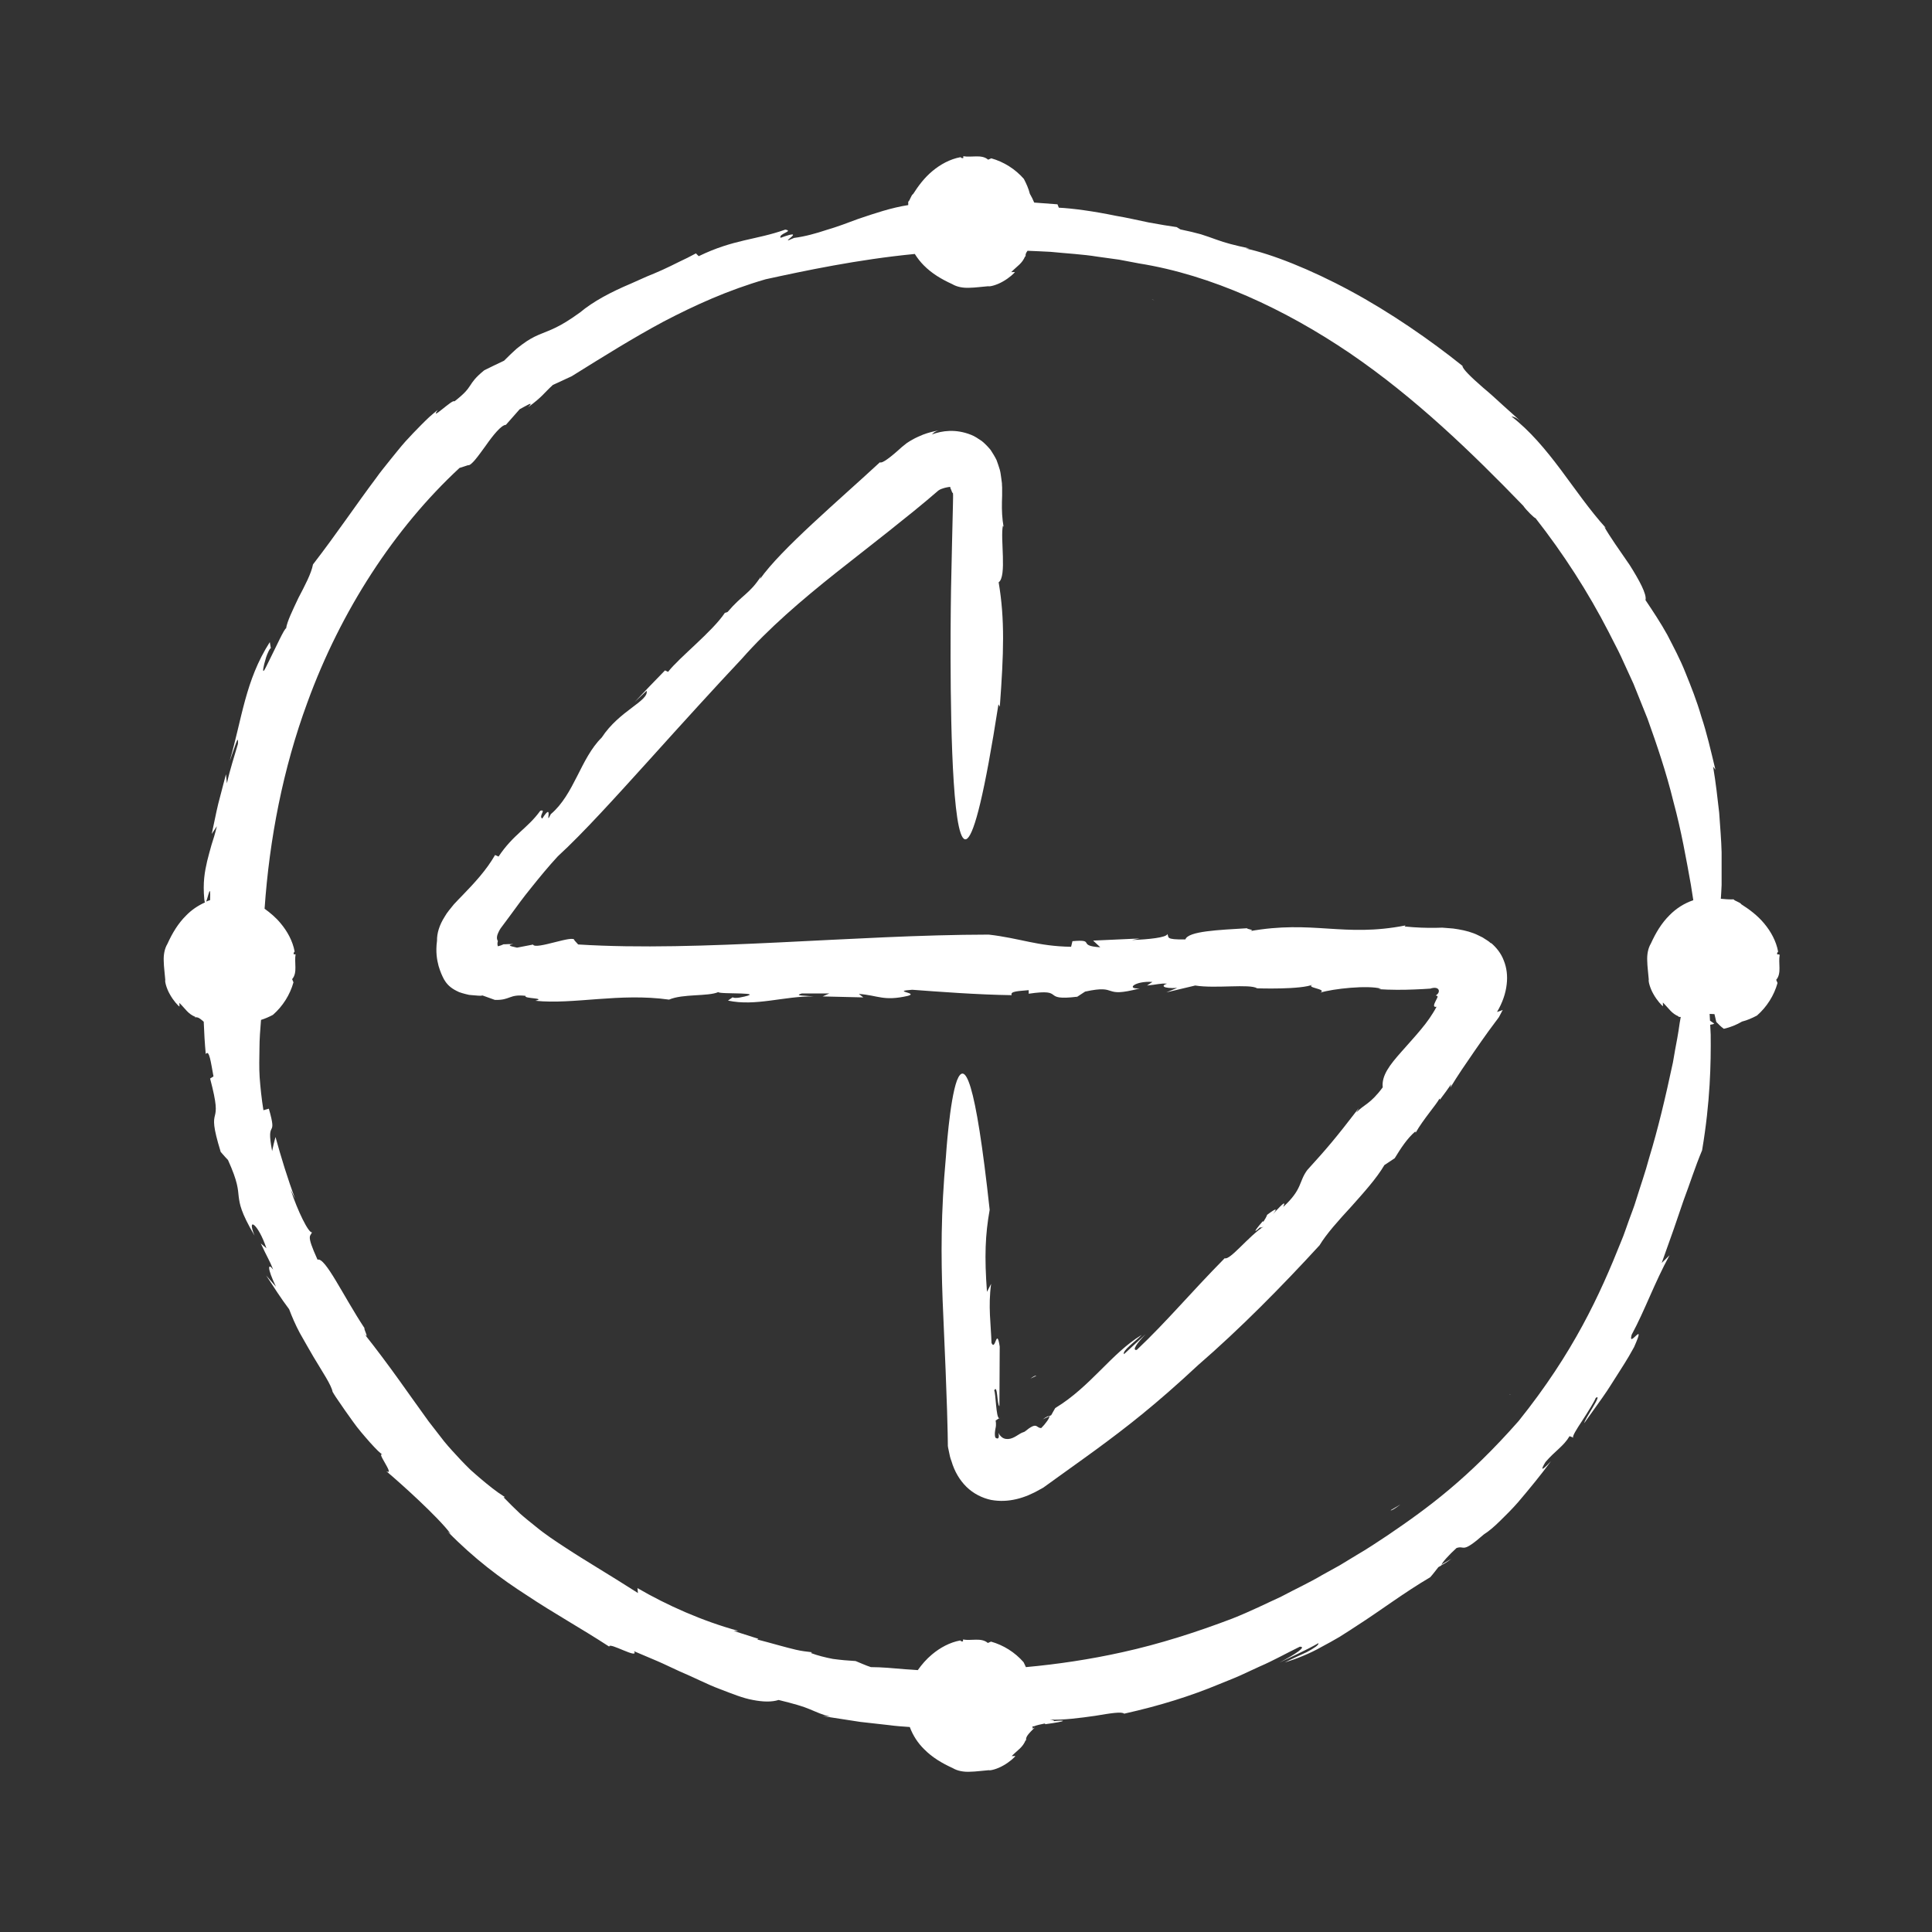<?xml version="1.0" encoding="UTF-8"?>
<svg xmlns="http://www.w3.org/2000/svg" id="Layer_1" version="1.1" viewBox="0 0 2000 2000">
  <rect x="0" y="0" width="2000" height="2000" fill="#333333" stroke="none"/>
  <defs>
    <style>
      .st0 {
        fill: #fff;
      }
    </style>
  </defs>
  <path class="st0" d="M1066.7,1427.1l6-2.8c-.5-.5-2.1,0-6,2.8Z"></path>
  <path class="st0" d="M768.9,672c.4-.5.8-1.1,1.1-1.5-.8.9-1.1,1.4-1.1,1.5Z"></path>
  <path class="st0" d="M1326.3,1264c0,0-.2.2-.2.4-.4.6-.8,1.3-1.2,1.8l1.4-2.1h0Z"></path>
  <path class="st0" d="M1026.8,1425.5l-.9.6c.4,0,.6,0,.9-.6Z"></path>
  <polygon class="st0" points="1099 1031.7 1099 1031.7 1095.4 1034 1099 1031.7"></polygon>
  <path class="st0" d="M969.4,501c1.8-.4,3.5-.7,5.3-.9-2.2.2-3.9.6-5.3.9Z"></path>
  <path class="st0" d="M1449.6,1557.5l-10,5.9c.6.5,3.3-.8,10-5.9Z"></path>
  <path class="st0" d="M1192.4,310.2c.9.1,1.9.4,2.7.4-1.9-.4-2.5-.5-2.7-.4Z"></path>
  <path class="st0" d="M1563.7,1444l-.9-.4c0,.4.4.5.9.4Z"></path>
  <g>
    <path class="st0" d="M1079.5,1469.3l6.6-3.1c-.6-.6-2.4,0-6.6,3.1Z"></path>
    <path class="st0" d="M750.4,634.8c.4-.6.9-1.2,1.2-1.7-1,1.1-1.2,1.5-1.2,1.7Z"></path>
    <path class="st0" d="M1366.4,1289.2c-.1.1-.2.2-.3.3-.4.6-.9,1.4-1.3,1.9l1.6-2.3Z"></path>
    <path class="st0" d="M1035.5,1467.7l-1.1.7c.3,0,.7-.2,1.1-.7Z"></path>
    <path class="st0" d="M971.9,445.9c2-.4,3.9-.8,5.9-1-2.5.3-4.3.6-5.9,1Z"></path>
    <polygon class="st0" points="1115.3 1032.3 1115.2 1032.3 1111.2 1034.9 1115.3 1032.3"></polygon>
    <path class="st0" d="M1543.5,976.6c-2.5-2.6-5.8-4.1-8.6-6.1-3.2-1.5-6.2-3.2-9.5-4.4-6.6-2.5-13.7-3.9-21.1-4.9-3.7-.3-7.5-.6-11.3-.9-2.3,0-4.7.1-7.1.2-9.6.1-19.9-.2-31.8-1.4l.9-1.1c-64.3,12.6-95.8-5.9-162.1,6.1,8.3-1.5-2.8-2.2-1.9-3.2-29.6,1.8-61.1,3-63.9,11.6-21.4.3-16.7-2.3-18.6-5.6-.9,3.7-19.9,5.6-36.7,6.2l8.1-1.6-48.3,2.2,7.4,6.9c-24.9-1.5-3.9-8.5-28.8-6.3l-1.4,5.8c-34.9-.5-52.8-8.9-85.3-12.6-70.1.1-144.4,4.6-217.2,8.1-72.8,3.5-144.3,6.1-207.8,2.1l-3.9-4.3c.3-6.4-40.4,10.3-42.8,4.4l-16.6,3.2c-3.8-1.1-12.3-2.1-4-3.7-3.5,0-6.2,0-8.4.2h-.8c0,0-.2,0-.2,0h-.5c-.3.2-.6.3-.9.4-1.2.5-2.4,1.1-5,1.7-.6-1.7-.6-3.5,0-5.4-1.9-3-.6-6.6.6-9.1.6-1.4,1.3-2.6,2.2-4l10.1-13.6c3.4-4.6,6.8-9.2,10.2-13.9,1.8-2.4,3.6-4.7,5.4-7.1,2.1-2.6,4.2-5.3,6.3-7.9,8.5-10.6,17.3-21.4,27.3-32.2,26.1-23.9,60-61.5,94.5-99.6,34.4-38.2,69.5-76.8,95.8-104.7,27.8-31.6,61.8-60.7,97.5-89.1,17.9-14.1,36-28.3,54-42.5,9-7.2,17.9-14.3,26.8-21.5l13.2-10.9c4.1-3.4,8.1-6.9,12.1-10.3.6-.4,1.2-.8,1.8-1.1.5-.2,2.3-1,3.8-1.4,3-.9,5.7-1.2,6.5-1.3,0,0,.1,0,.2,0,0,0,0,0,0-.1-.2,1,.5,2.1,1.1,3.5.5,1.7,1.3,3.2,1.7,3.1.3,2.1,0,7.1,0,11.2l-.3,12.7-.6,25.3-1.1,50.7s-2.2,122.9,2.8,199.2c5,76.3,17.3,106.1,46.3-80.5l1.4,2.5c4.1-55.5,5.3-90.5-1.2-128.8,8.7-6,1.5-45.6,4.4-58.6l.7,1.2c-1.5-8.5-1.9-17.1-1.7-25.7l.2-6.6v-8.5c-.1,0-.2-4.3-.2-4.3l-.6-4.6c-.5-3.1-.7-6.1-1.6-9.4-1-3.4-2.2-6.8-3.4-10.1-1.7-3.5-3.9-7-6.1-10.4-2.7-3.3-5.8-6.5-9.1-9.2-3.6-2.4-7.4-5.1-11.2-6.5-15.9-6.3-30-4.3-40.7-.3,1.4-.7,1.7-2.8,7.6-4.3-5.7,1-11.3,2.4-16.5,4.4-3.4,1.4-7.4,3.1-11.3,5.3-1.9,1-3.7,2.3-5.5,3.4-1.6,1.4-3.4,2.6-4.9,3.9-1.6,1.4-3.1,2.8-4.6,4.1-1.3,1.1-2.5,2.2-3.7,3.2-2.4,2-4.6,3.8-6.6,5.2-3.9,2.9-6.9,4.3-8.2,3.6-41.6,38.6-102.5,90-124,120.8l.9-2.7c-11.7,18.1-19.3,18.9-34.5,36.8-1.4.4-2.8,1.3-2.8.9-12.9,19.4-47.5,46.4-58.8,61.1l-3.2-1.5c-10.6,10.8-21,21.7-31.4,32.7l12.4-11.6c2.4,10.6-28.2,20.4-46.5,48.4-22,21.7-28.3,58.6-52.7,79.3-6.8,14.2,3.6-14.7-8.9,4.6-4.1-2.6,4.7-9.9-2-8.1-13.1,18.2-27.8,24.3-43.2,47.4l-3.6-1.6c-2.3,4-4.7,7.6-7.3,11.3-2.8,3.8-5.6,7.5-8.6,11-5.9,7-12,13.4-17.9,19.5-3,3.1-5.8,5.9-8.8,9.2-3.4,4.3-7.2,8.5-9.6,12.9-5.5,8.6-8.1,17.3-7.9,24.8-1.6,11.8,0,20,1.6,26.1,1.8,6.1,3.6,10.1,5.6,13.9,2.2,3.7,4.9,7.3,10.7,10.7,1.5.8,3.1,1.7,4.9,2.5,1.9.8,4.2,1.3,6.6,2,1.2.3,2.5.6,3.8.9,1.4.1,2.9.3,4.5.4,1.6.1,3.2.2,4.9.4.8,0,1.7,0,2.6.1.6-.1,1.3-.2,1.9-.3l12.8,4.6c16.2.5,14.5-6.2,31.8-4.2-2.5,3.1,22.1,2,10.1,5.1,39.5,4.1,87.1-8.4,138.4-1.2,14.3-6.2,40.4-3.1,51-7.8.4,2.6,54.9-.6,21.9,5.7-2.8.5-7.5.5-6.8-.5l-5.1,3.6c28.7,6.2,58.1-4.7,88.5-4.3-8.7-1-21-.5-12-3.1h28.5s-7,3.1-7,3.1l42.1,1-4.6-3.6c20.2,1.5,25.4,7.8,50.8,2,11.7-3.2-18.1-4.7,4.4-6.3,27,2,67.6,5.1,103,5.6-2-4.2,7.5-4.2,17.6-5.2v3.7c39.4-5.8,11.5,7.8,50.3,3.1l8.1-5.3c36-7.9,16.1,7.3,56.6-3.3-15.1.9-4.8-8,13.1-6.7l-5.6,3.7c10.3-.9,14.1-2.5,20.7-1.9-6.5,2-4.6,5.2,10.5,4.4l-11.2,4.6,29.9-7.1c20.8,3.4,56.5-2,64.1,2.9,0,0,46.2,1.6,58.2-4.1-10.2,3.6,15.3,4.5,7.1,8.6,13-4.1,49.5-8,63-4.1l-2.8.5c13,.8,25.3.8,37.1.3,3-.1,5.9-.3,8.8-.4,2.7-.2,5.3-.4,8-.5.8-.3,1.7-.6,2.8-.7,2-.4,4.9,0,5.7,2.1.8,2-.8,4.5-3.1,5.7,1.2.2,1.8.5,2,1.1,0,.9-1.2,3-2,4.6-1.7,3.4-3.1,6.8.9,6-2.2,4.2-4.8,8.3-7.4,12.1-2.7,3.8-5.2,7.2-9,11.7-6.9,8.3-13.8,15.7-19.8,22.6-12.1,13.6-20.9,24.8-19.5,37-13.1,17.7-19.5,17.7-27.3,26l2.6-4.6c-25.1,32.6-32.9,41.6-53.4,64.2-9.1,12.3-4.7,19.6-24.9,38.2,3.8-8.6-3.5,0-10.6,7.3,4.2-5.1,4.7-7.3-6.1.9-.6,2-2.2,4.6-3.7,6.9-.3,0-.8.2-.8-.3-11.1,13-8.4,11.5-2.5,6.2,0,.6,1,.6,3.3-.6-15.4,9.8-34.8,35.2-40.2,32.7-36,36.5-59.7,65.3-91,94.9-5.5,1,.5-7.4,9.2-16.3l-22.4,20.7c-2.4-3.2,11.7-13.2,18.3-19.9-31.4,18.9-52.7,53.4-89.5,75.7-1.8,2.8-2.7,4.9-4.2,7.4l-2,.9c1.1,1.3-4.2,8.4-8.3,12.4-5.8.1-3.6-7.4-17.1,3.7l-1.1.5-.6.2c-.4.1-.9.3-1.3.5-.8.4-1.8.9-2.7,1.5-1.9,1.1-4.1,2.7-7,3.9-2.8,1.2-6.2,1.5-8.9.4-2.7-1.1-4.5-3.4-5.6-5.7,1.3,6.3-.8,6.7-3.2,4.9-1-3.1-.4-6.3,0-8.8.3-1.3.5-2.5.6-3.6.1-1.4,0-3.6-.3-5.3l3.7-2.4c-3.4,0-3.5-25.9-5.2-28.7,3.6-7.3,2.8,14.9,5.4,16.3.2-41.2.1-20.6.3-61.8-3.2-20.9-4.5,5.5-8.5-3.7-.6-19.3-3.6-37.8-.4-61.2l-4.3,8.3c-2.7-36.5-1.8-59.2,2.8-84.9-7.4-68-13.9-107.3-19.6-126.3-5.7-19-10.4-17.5-14.3-7.5-7.7,20.8-11.4,78.9-11.4,78.9-5.3,58.2-5.1,102.5-3.4,148.4,1,22.9,2,46.4,3.1,72.7.5,13.1,1,26.8,1.5,41.5.2,7.4.4,14.9.6,22.8,0,3.9.1,7.9.2,12,0,1.1-.1,1.8.2,3.3l1,4.8c.6,3.2,1.3,6.5,2.5,9.4,3.2,10.9,8.5,19.8,15.6,26.8,7.1,7,16.4,11.6,25.4,13.5,18,3.3,35.2-1.8,51-11l2.9-1.6,2-1.4,3.9-2.8c2.6-1.9,5.1-3.7,7.6-5.5,5.1-3.6,10-7.2,14.9-10.7,9.4-6.8,20.4-14.6,27-19.5,30.2-22.2,60.4-45.4,104.8-86.8,43.8-37.9,87.5-82.3,126-124.3,7.1-11.8,19.6-25.7,32.7-39.9,12.8-14.4,26.2-29.1,34.4-43.1l10.7-7.1c5.8-9.5,12.7-20.4,21.3-27.7l.4,1.2c8.3-14.4,20.7-28.1,24.7-35.3l.4,1.2c4-5.3,7.9-10.6,11.7-16.1l-.9,3.6c3.7-6.1,7.6-12.2,11.6-18.2,4.3-6.4,8.7-12.7,12.9-18.9,4.9-7.1,9.8-14.1,14.7-20.9,2.5-3.4,5-6.7,7.4-10,1.2-1.7,2.5-3.2,3.7-5,1.3-2.5,2.6-5,3.9-7.4-2,.8-4,1.5-5.9,2.1,5.8-9.8,9-19.5,10-28.5,1.1-9,0-17.4-3-24.8-2.8-7.5-7.8-13.6-13.2-18.2ZM981.8,501.7s0,0,.2,0l-.2.2h0Z"></path>
    <path class="st0" d="M1841.7,988h-1.9c-.5-2.2.7-2.2.9-2.9-2-10.9-7.6-21-14.5-29.2-6.9-8.3-15.3-14.5-23.6-19.8-1.1-2.1-7-3.4-8-5.1-4.6.2-9-.2-13.2-.6.3-4.5.6-9.2.8-14.2,0-10.3,0-21.6,0-34-.3-12.5-1.5-26-2.5-40.8-1.7-14.7-3.4-30.7-6.3-47.8l2.4,3.2c-4.8-20-9-38.3-14.5-54.7-4.8-16.7-10.8-31.6-16.5-45.7-5.6-14.2-12.5-26.9-18.9-39.4-6.9-12.4-14.6-24-22.5-35.8,1.6-5.9-6.6-20.8-16.3-36.2-10.4-15-21.5-30.9-26.2-39.4l1.6,1.1c-17-18.8-31.5-40-46.9-60.6-15.4-20.5-31.8-40.3-51.2-55.2,1.7.9,4.4-.4,12.2,7.7-6.2-6.3-13.7-12.5-20.7-19-7-6.5-14-12.8-20.5-18.2-12.7-11-21.8-20-21.4-22.6-33.1-26.6-75-55.6-116.3-77.8-41.3-22.3-81.7-38.2-108.3-43.8h3.9c-15.2-3.3-24.8-5.7-34.5-9.3-4.9-1.7-9.8-3.6-15.7-5.4-5.9-1.6-12.7-3.3-21.1-5-1.6-1.1-3.9-2.1-3.4-2.3-8.3-1.2-18.5-2.9-29.4-4.9-10.9-2.2-22.5-5-34.1-6.9-23-4.8-45.6-7.8-59-8.4l-1.4-3.5c-8-.6-16.1-1.2-24.1-1.8-1.3-3.2-2.8-6.2-4.5-9.1-1.3-5.3-3.6-10.4-6.2-15.4-8.9-10.2-20.8-17.7-33.7-21.3l-3.3,1.4c-3.2-2.9-7.8-3.5-12.3-3.4-4.6,0-9,.6-13.4-.2v1.9c-2.2.5-2.2-.7-2.9-.9-10.9,2-21,7.6-29.2,14.5-8.3,6.9-14.5,15.3-19.8,23.6-2.1,1.1-3.4,7-5.1,8,0,1.2,0,2.3,0,3.5-17.5,2.7-34.9,8.6-52,14.4-10.9,4.1-21.8,8.2-32.8,11.4-10.9,3.6-21.9,6.7-33.4,8.2-20.3,9.3,17.1-11.5-14-.1-2.3-4.4,14.1-6.9,4.9-8.5-30.7,10.9-53.1,9.8-89.6,27.5l-2.9-2.9c-5.8,3.2-11.7,6.1-17.5,8.8-5.7,2.9-11.4,5.6-17,8.2-5.6,2.5-11.2,4.9-16.7,7.1-5.4,2.4-10.7,4.8-15.9,7.1-20.9,8.8-39.2,18.5-52.8,29.9-22,16-31.4,18.3-40.2,22.1-4.5,1.8-9,3.8-15,7.7-3,2-6.4,4.5-10.3,7.6-3.8,3.3-8.1,7.5-13.2,12.6-6.8,3.3-13.7,6.4-20.5,9.9-19,15.5-9.5,15.8-31,32.3-.9-3.5-26.5,21.8-17.1,8.7-3,2.4-6,4.9-8.9,7.5-2.8,2.6-5.6,5.4-8.3,8.1-5.5,5.5-10.9,11.2-16.3,17.1-5.3,5.9-10.2,12.3-15.4,18.6-5,6.4-10.4,12.7-15.2,19.6-20.3,27-40.2,56.8-65.1,89.1-1.7,9.3-8.5,22.1-15,34.5-6,12.7-11.9,24.8-12.8,31.6-1.9.3-10.2,18.8-16.7,31.7-3.3,6.4-5.5,11.7-6.6,12.4-.9.8-.8-3.1,2.6-14.1,1.2-3.8,4.1-10.1,4.9-9.2l-1.1-6.5c-25.5,39.8-28.8,79.6-41.6,123.3,4.9-12.8,9.5-30.2,8.6-17.9-3.9,13.6-8.4,27-11.4,40.8l-1-9.4-8,30.7c-2.5,10.3-4.4,20.7-6.7,31.1l5.3-8c-1.8,7.5-3.7,13.8-5.6,19.5-1.6,5.8-3.1,11-4.4,16.4-2.5,10.8-4.7,22.2-3,39.9.2,1.7.4,2.6.7,3.1-7.4,3.3-14.1,7.9-19.5,13.5-8.4,8.3-14.3,18.2-19.4,29.4-3,5-4.1,11.4-3.8,17.8.1,6.4,1.1,12.8,1.6,19.5-.6,1.4,1.1,8.7,4.9,15.2,3.6,6.5,8.7,11.9,9.8,12.4-.1-1.2-.1-2.5-.1-3.8,6.7,6.6,8.8,11.3,16.6,14.5l-.7.2c.4.5,1.4-.2,3.3.5,1.4.5,3.1,1.7,6,4.3.4,11.4,1.1,22.7,2.1,33.5,3.6-5.4,5.3,8.7,8,23.1l-3.5,2.2c7.2,27.3,6.3,32.7,5,38.2-1.4,5.5-2.3,10.9,6,37.8l-3.6-4.2c3.7,4.2,7.1,8.4,11.1,12.5,10.5,23.2,10.2,30.3,11.1,37.9,1,7.5,2,16,16.4,40.4-8.4-20.4,3.8-12.4,12.3,13.1l-5.8-5c6.2,13.6,9.2,17.8,12.8,27.1-5.4-7.3-6.7-2.2,2.9,17.7l-10.2-11.7c7.8,11.9,15.3,23.7,23.8,35,2.9,7.6,6.5,16.1,11,24.5,4.6,8.3,9.6,16.8,14.2,24.8,9.4,15.8,18.5,29.1,19.8,36.2,0,0,2.1,3.8,6,9.3,3.8,5.6,9,13.2,14.7,21,5.5,7.9,12.3,15.6,18.1,22.2,5.9,6.5,10.9,11.8,14.7,13.8-11.8-8.4,12.3,21.5,2.1,15.9,14.2,11.9,53.7,47.4,66.6,64.8l-3.2-2.4c27.7,28.3,55,48.7,82.6,66.4,27.3,18.2,55,33.4,84.8,52.8-.8-5.3,31.3,13.8,25.6,4.7,8.4,3.6,16.6,7,24.5,10.4,7.9,3.4,15.4,7.2,22.8,10.5,15,6.3,28.4,13.4,41.3,18.2,12.8,4.9,24.2,9.6,34.5,11.4,10.3,2,19.3,2.3,26.6,0,15.9,3.9,25.3,6.6,32.5,9.7,7.3,3,12.6,5.7,21,7.5l-7.9-.5c15.3,2.4,27.9,4.3,38.9,6,11,1.2,20.5,2.3,29.4,3.3,7.4,1,14.5,1.5,21.9,2,3.3,8.9,8.5,16.8,15,23.1,8.3,8.4,18.2,14.3,29.4,19.4,5,3,11.4,4.1,17.8,3.8,6.4-.1,12.8-1.1,19.5-1.6,1.4.6,8.7-1.1,15.2-4.9,6.5-3.6,11.9-8.7,12.4-9.8-1.2.1-2.5.1-3.8.1,6.6-6.7,11.3-8.8,14.5-16.6l.2.7c.5-.4-.2-1.4.5-3.3.6-1.9,2.6-4.4,7.9-9.6h.2c.1-.4-.3-.5.6-1.2l-2.1,1.7c0-.8-.2-1.7-.3-2.5.5,0,1,0,1.5,0,2.8-1.2,7.1-2.1,11.1-2.9.2.2,1,.4.6.7,25.3-3.4,20.7-4.5,9-3.2.5-.5-.5-1-4.2-1.6,13.3.7,31.6-1.7,47-3.9,15.3-2.6,27.8-4.6,29.9-2.2,37.6-8.4,69.1-18.4,98-30.4,7.2-3,14.4-5.7,21.4-8.8,7-3.2,13.9-6.4,20.8-9.6,14-6,27.4-13.6,41.6-20.5,7.7-.4-4.7,7.9-21.2,16.5,13.6-6.6,27.4-12.7,40.5-20.2.7,1.9-4.8,5.4-12.1,9.3-7.4,3.5-16.5,7.4-22.7,10.7,13-4.1,25.8-9.2,38-16.1,6.2-3.3,12.4-6.7,18.5-10.3,6.1-3.7,12.1-7.8,18.2-11.7,24.5-15.7,48.4-34,75.8-50.1,3-3.3,5.7-7,8.5-10.5l3.3-1.9c-1.2-1.2,8.5-11.7,15.5-17.9,9-3.1,4.7,6.6,28.3-14.1,5.3-3.3,11-8.3,16.9-14.1,5.9-5.8,12.4-12.2,18.5-19.2,12.1-14.2,24.4-29.3,34-42.4-11.9,12.8-9.6,7.2-5.6.8,10.1-11.8,18.7-16.3,24.9-26.8l3.6,1.4c-.6-1.7,3.9-9,9.3-17.1,6.4-9.8,13.3-21,14.2-23.9,7.9-5.3-11.4,21.6-11.9,26.1,18.3-25.5,22.8-31.9,27-38.6,2.1-3.3,4.2-6.6,7.9-12.4,3.6-5.9,9.2-13.9,16.7-27.7,13.6-30.7-6.9,3-2.5-12.8,13.9-25.8,23.2-52.8,39.2-82.3-2.6,2.7-5.4,5.4-8.1,8,9.3-25.7,16.4-46.2,22.6-64.7,6.9-18.3,12-34.8,19.2-51.9,8.5-50.4,9.2-89.9,8.9-119.7-.2-3.6-.3-7-.5-10.3,1.8-.2,3.6-.6,4.1-1.3,0,0-2-1.2-4-2.7-.1,0-.2-.2-.3-.2-.1-2.4-.3-4.8-.4-7,1.6.1,3.1.2,4.7.2s.2,0,.3,0c.6,2.7,1.2,5.4,1.9,8.1,2.3,2.5,4.9,5,7.8,7.1,6.7-1.5,13.1-4.1,18.9-7.5,5.3-1.3,10.4-3.6,15.4-6.2,10.2-8.9,17.7-20.8,21.3-33.7l-1.4-3.3c2.9-3.2,3.5-7.8,3.4-12.3,0-4.6-.6-9,.2-13.4ZM217.5,931.8c-1.4.5-2.8.9-4.1,1.5,2.1-4.5,4.8-21.2,4.1-1.5ZM1733.9,1087.8c-1.3,7.4-2.1,12.1-2.1,12.1-7.9,36.9-15.5,68.9-24.6,98.7-4,15.1-9.1,29.3-13.5,43.6-2.1,7.2-5,14.1-7.5,21.2-2.6,7-4.8,14.2-7.8,21.2-22.3,56-49.6,115.7-106.3,186.4-52.6,59.7-93.6,89.8-135.4,118.2-10.6,7-21.1,14.1-32.5,20.7-5.6,3.4-11.4,6.9-17.3,10.5-6,3.3-12.2,6.8-18.6,10.3-12.6,7.5-26.8,14-41.8,22-15.5,7.1-32,15.4-51,22.9-36.3,13.8-74.7,26.2-113.8,34.8-33.3,7.4-66.9,12.4-99.7,15.4-.8-1.7-1.5-3.4-2.4-5.1-8.9-10.2-20.8-17.7-33.7-21.3l-3.3,1.4c-3.2-2.9-7.8-3.5-12.3-3.4-4.6,0-9,.6-13.4-.2v1.9c-2.2.5-2.2-.7-2.9-.9-10.9,2-21,7.6-29.2,14.5-5.8,4.8-10.6,10.4-14.7,16.2-4.4-.3-8.8-.7-13-.9-12.6-1.1-24.6-2.2-35.5-2.2-5.4-1.7-10.6-4.2-15.9-6.3-7.4-.4-15.5-1.1-23.5-2.2-7.9-1.5-15.8-3.5-22.8-6.1l1.2-.8c-5.5-.6-11.2-1.3-16.7-2.6-5.5-1.3-10.8-2.7-15.9-4.1-10-2.7-18.7-5.2-24.1-6.5l1.2-.7-25.7-8.2h4.9c-37.3-10.2-74-26.6-104.4-44.3l.5,5.1c-31.9-20.4-54.1-33.2-74.9-46.9-10.4-6.8-20.7-13.5-31-22-5.2-4.2-10.7-8.5-16.2-13.4-5.4-5.1-11.1-10.7-17-16.8l1.4-.2c-9.2-5.8-17.1-12.3-24.6-18.6-3.7-3.2-7.4-6.3-10.9-9.5-3.4-3.2-6.6-6.6-9.8-9.9-6.2-6.7-12.3-13.1-17.8-19.9-5.3-6.9-10.6-13.7-15.9-20.5-20.3-27.9-39.4-56.4-67.2-91.4,7,8.7-.6-5.2.9-5-22.5-34.1-40.7-73.8-48.7-71-6.2-13.7-8-19.6-8-22.7,0-3.1,1.4-3.2,2.3-5.7-3.3,1.6-14.9-22-22.2-44.3l4.8,9.8c-7.9-21-14.4-42.4-20.4-64.1-1.4,4.9-2.5,9.8-3.5,14.6-6.8-35.4,6.1-10.9-3.4-43.9l-5.6,1.6c-2-12.3-3.1-23.4-3.9-33.9-.7-10.5-.3-20.4-.2-30.2,0-9.7.8-19.3,1.6-29.4,4.2-1.3,8.3-3.1,12.3-5.2,10.2-8.9,17.7-20.8,21.3-33.7l-1.4-3.3c2.9-3.2,3.5-7.8,3.4-12.3,0-4.6-.6-9,.2-13.4h-1.9c-.5-2.2.7-2.2.9-2.9-2-10.9-7.6-21-14.5-29.2-4.9-6-10.7-10.8-16.6-15.1,5-72.2,19-144.9,44.3-213.5,34.4-94.6,90-180.3,157.5-242.8l8.7-2.8c3.4.8,10.6-9.5,18.4-20.2,7.6-10.9,16.3-21.6,20.9-21.6l14.3-16.2c5.5-2.8,16.2-9.7,8.7-2,15.7-11.8,15.1-13.4,25.6-23.1l19.5-9c32.9-20.5,63.2-39.5,95.3-56.7,32.2-16.8,66.1-32.3,105.5-43.7,40.3-8.8,95.4-20.5,154.4-26.2,2.7,4.3,5.8,8.3,9.3,11.8,8.3,8.4,18.2,14.3,29.4,19.4,5,3,11.4,4.1,17.8,3.8,6.4-.1,12.8-1.1,19.5-1.6,1.4.6,8.7-1.1,15.2-4.9,6.5-3.6,11.9-8.7,12.4-9.8-1.2.1-2.5.1-3.8.1,6.6-6.7,11.3-8.8,14.5-16.6l.2.7c.5-.4-.2-1.4.5-3.3.3-.8.8-1.7,1.7-2.9,8,.4,16,.6,23.8,1.1,16.8,1.7,33.3,2.5,48.6,5,7.7,1.1,15.2,2.1,22.4,3.1,7.1,1.3,14,2.6,20.6,3.9,74.8,11.9,150.8,47.2,218.2,92.9,67.7,46.1,126.3,102.9,179.6,158,2.7,4.2,12,13.3,12.6,12.7,28.9,36.9,54.4,76.4,75.8,118,0,0,1.2,2.4,3.4,6.7,2.1,4.4,5.6,10.5,9.3,18.5,3.7,8,8,17.6,13,28.4,4.4,11,9.3,23.1,14.5,36.1,9.4,26.2,19.5,55.8,26.8,85.8,8.1,29.8,13.4,60,18.1,86.2.9,5.5,1.7,10.8,2.5,15.9-9.5,3.2-17.8,8.6-24.5,15.4-8.4,8.3-14.3,18.2-19.4,29.4-3,5-4.1,11.4-3.8,17.8.1,6.4,1.1,12.8,1.6,19.5-.6,1.4,1.1,8.7,4.9,15.2,3.6,6.5,8.7,11.9,9.8,12.4-.1-1.2-.1-2.5-.1-3.8,6.7,6.6,8.8,11.3,16.6,14.5l-.7.2c.3.5,1.2,0,2.6.3-.3,2.1-.7,4.2-1.1,6.2-1.5,11.1-3.5,21.3-4.9,28.7Z"></path>
    <path class="st0" d="M1502.7,1613.5l-11.1,6.5c.6.5,3.6-.9,11.1-6.5Z"></path>
    <path class="st0" d="M1218.4,234.8c1,.1,2.1.4,3,.5-2.1-.4-2.8-.5-3-.5Z"></path>
    <path class="st0" d="M1628.7,1488.1l-1-.4c.1.4.4.6,1,.4Z"></path>
  </g>
</svg>
